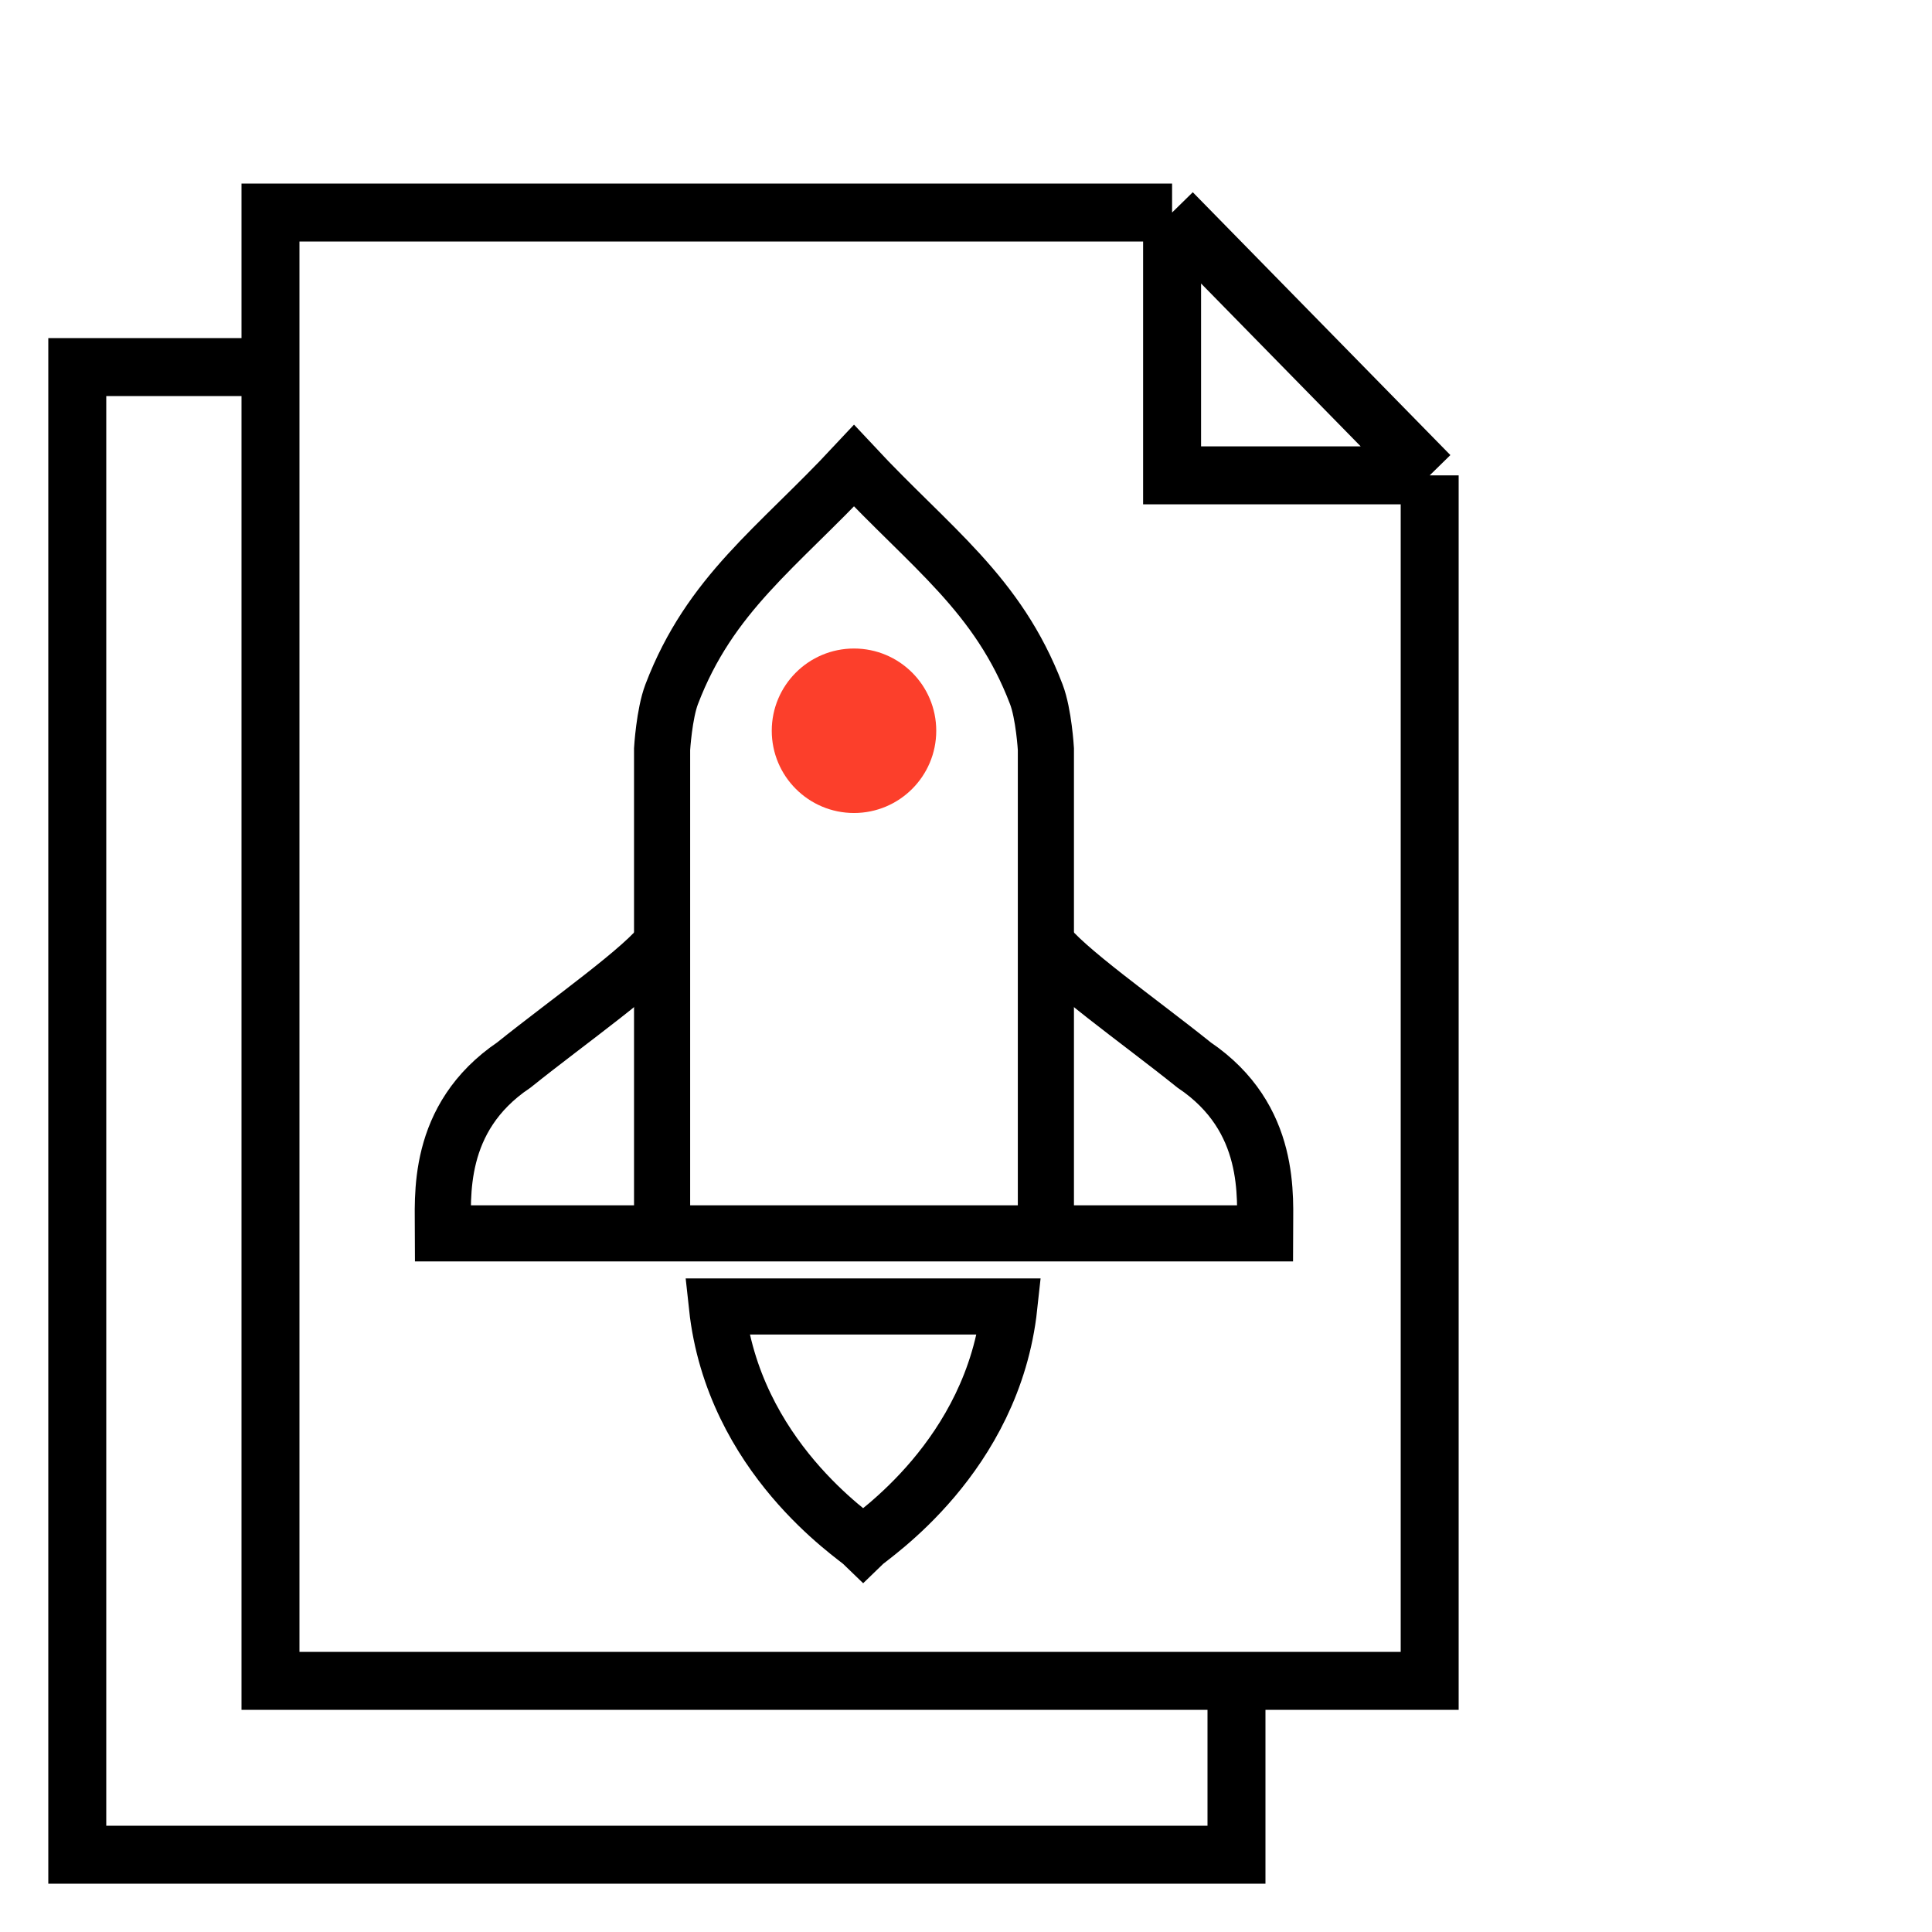 <svg width="100" height="100" viewBox="0 0 100 100" fill="none" xmlns="http://www.w3.org/2000/svg"><path d="M34.27 63.838V38.77s.108-1.82.497-2.838c1.986-5.203 5.463-7.567 9.436-11.824 3.973 4.257 7.449 6.622 9.435 11.824.39 1.019.497 2.838.497 2.838v25.068" stroke="#000" stroke-width="2.905"/><path d="M34.35 48.703c-.952 1.376-4.894 4.127-7.75 6.42-4.078 2.752-3.67 6.88-3.67 8.715h42.545c0-1.835.408-5.963-3.67-8.714-2.855-2.294-6.797-5.045-7.75-6.421" stroke="#000" stroke-width="2.905"/><circle cx="44.203" cy="37.824" r="4.257" fill="#FC3F2B"/><path d="M37.108 67.622c.841 7.788 7.147 11.887 7.568 12.297.42-.41 6.726-4.51 7.567-12.297z" stroke="#000" stroke-width="2.905"/><path d="M60.667 11H14v76h60V24.605M60.667 11v13.605H74M60.667 11 74 24.605" stroke="#000" stroke-width="3"/><path d="M14.476 19H4v77h60v-9.03" stroke="#000" stroke-width="3"/></svg>